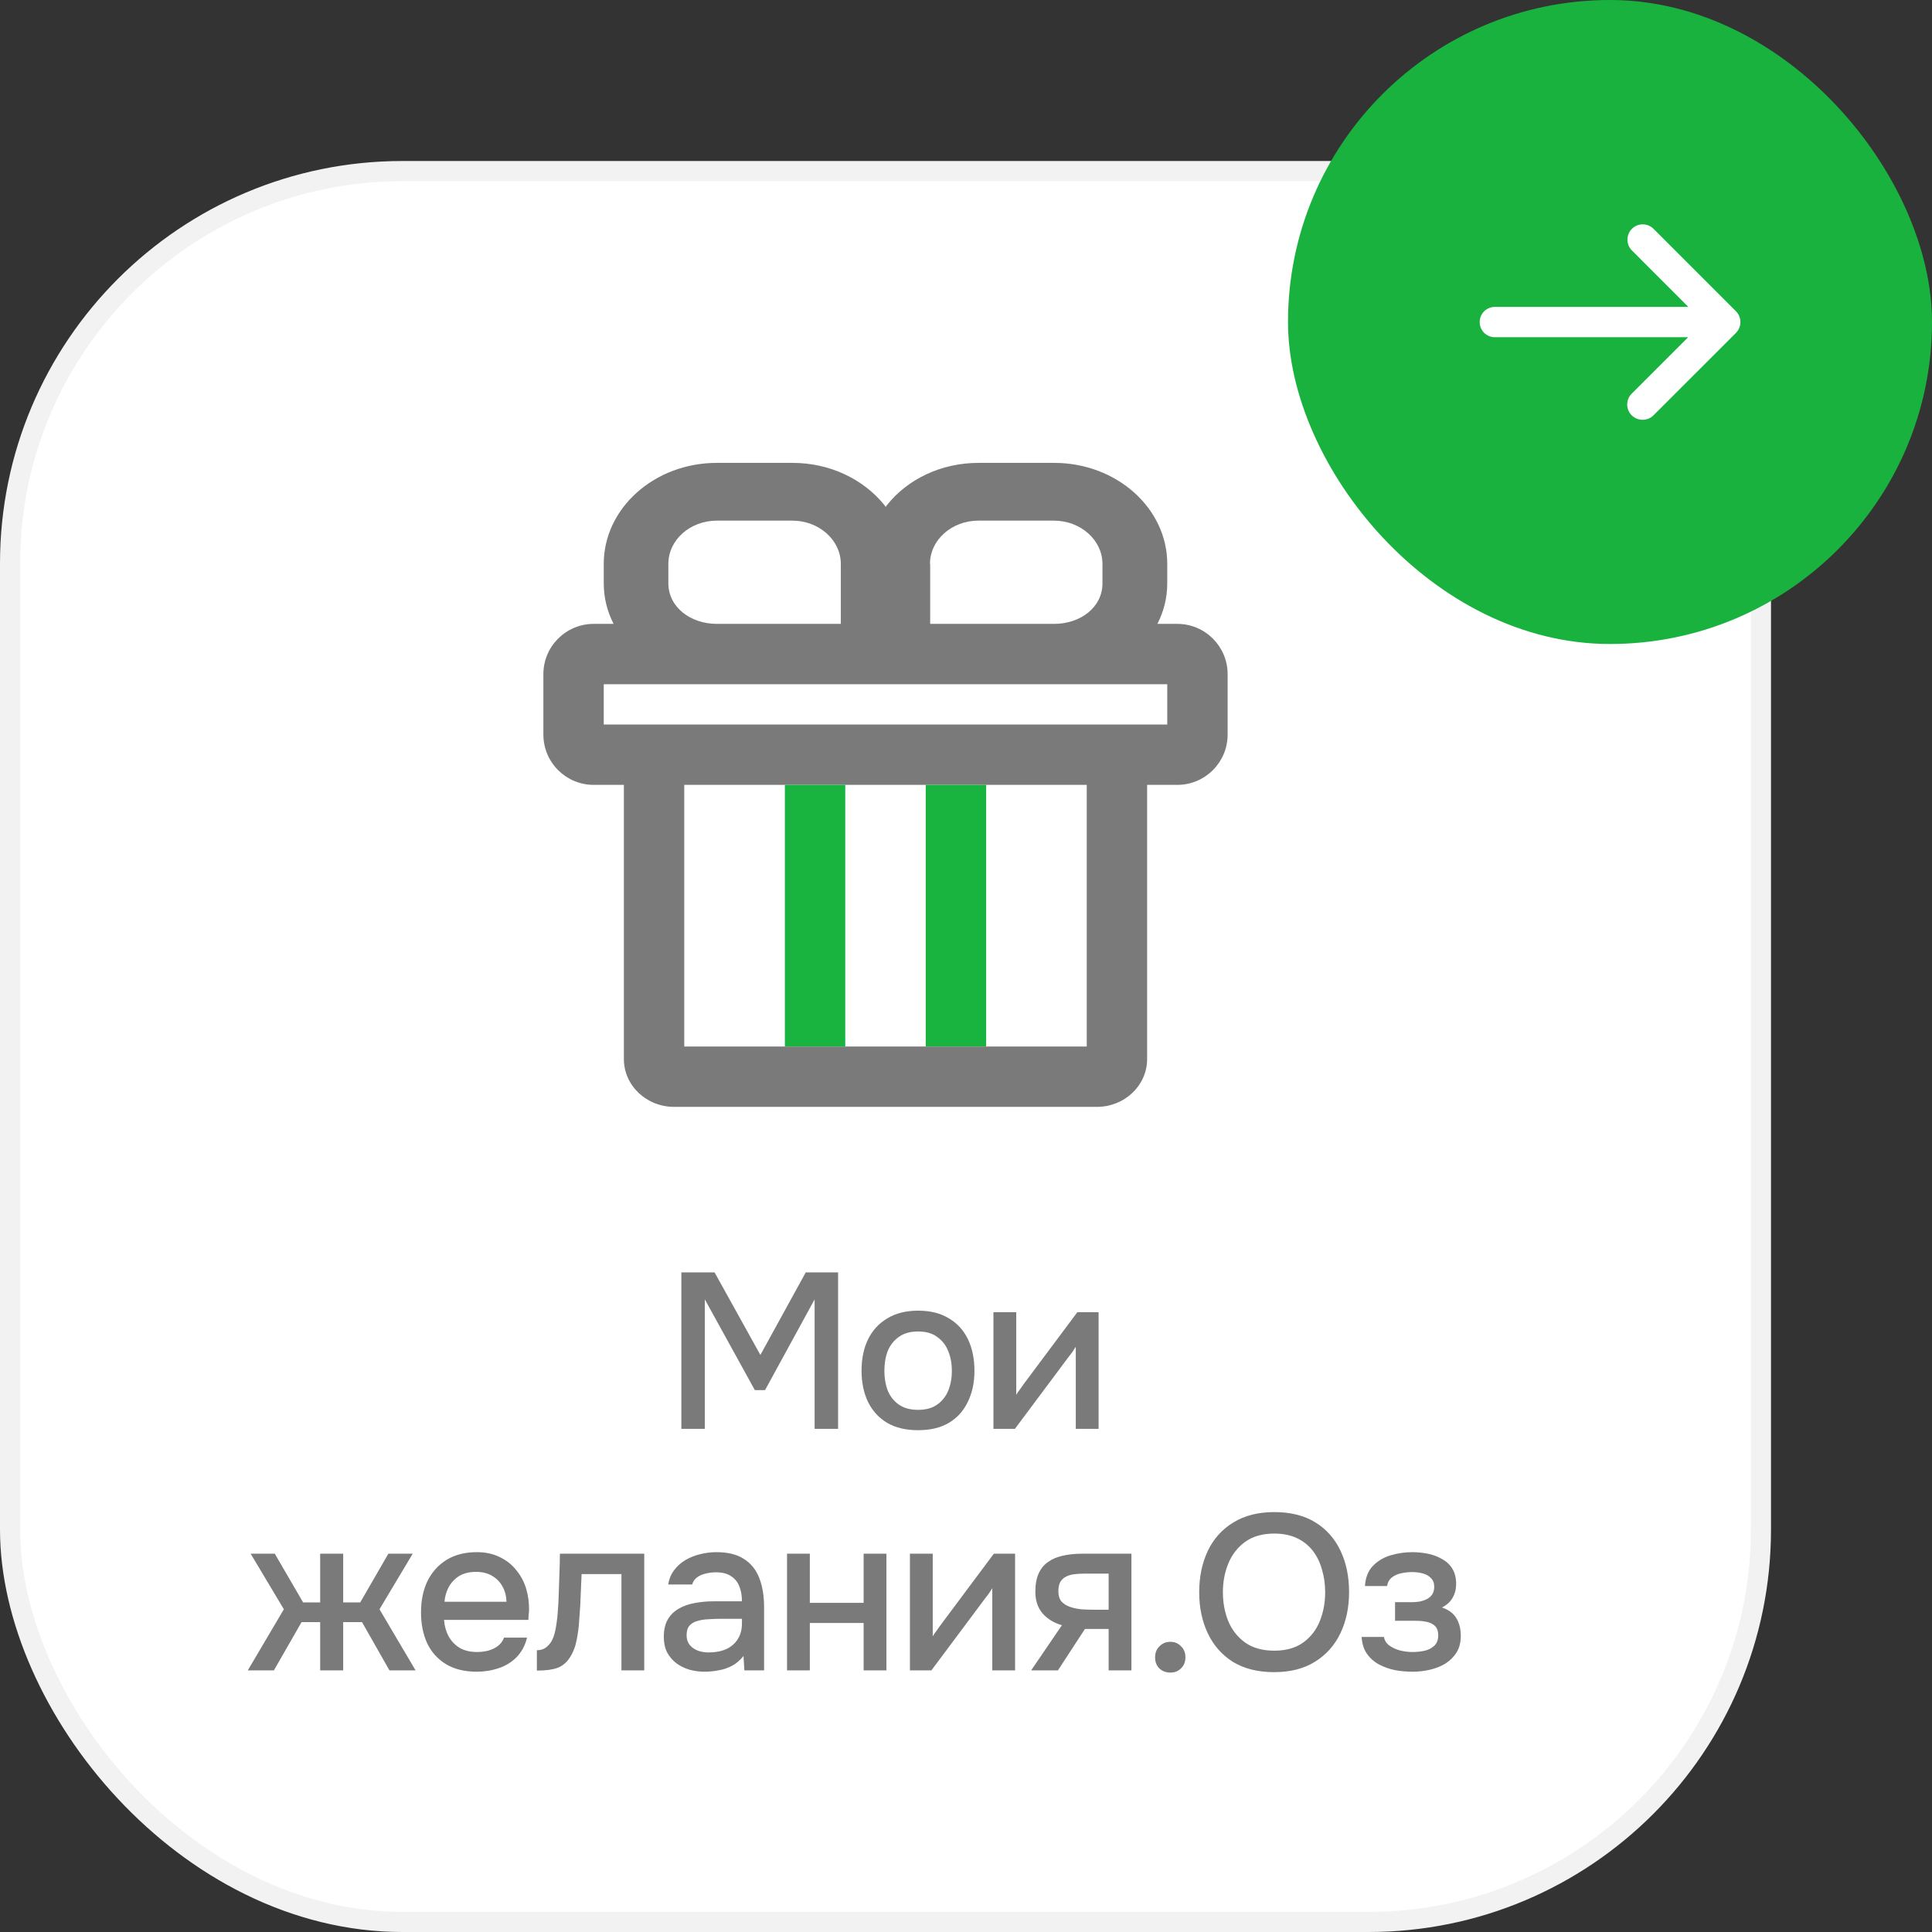 <?xml version="1.0" encoding="UTF-8"?> <svg xmlns="http://www.w3.org/2000/svg" width="96" height="96" viewBox="0 0 96 96" fill="none"><rect x="0" y="0" width="96" height="96" fill="#333333" stroke="none"/><rect x="0.5" y="8.5" width="87" height="87" rx="19.5" fill="white"></rect><rect x="0.5" y="8.5" width="87" height="87" rx="19.5" stroke="#F2F2F2"></rect><path d="M58.5 31H57.51C57.83 30.38 58 29.7 58 28.98V28.02C58 25.25 55.48 23 52.38 23H48.63C46.75 23 45.09 23.82 44.08 25.09C44.05 25.12 44.03 25.16 44.01 25.19C43.98 25.16 43.97 25.12 43.94 25.09C42.91 23.82 41.25 23 39.38 23H35.62C32.52 23 30 25.25 30 28.02V28.98C30 29.7 30.17 30.38 30.49 31H29.5C28.12 31 27 32.12 27 33.5V36.5C27 37.88 28.12 39 29.5 39H31V52.62C31 53.94 32.12 55 33.5 55H54.5C55.88 55 57 53.94 57 52.62V39H58.5C59.88 39 61 37.88 61 36.5V33.5C61 32.12 59.88 31 58.5 31ZM46.21 28.02C46.21 26.83 47.29 25.87 48.62 25.87H52.37C53.7 25.87 54.78 26.84 54.78 28.02V28.98C54.79 30.16 53.7 31 52.38 31H46.22V28.02H46.21ZM33.21 28.98V28.02C33.21 26.83 34.29 25.87 35.62 25.87H39.37C40.7 25.87 41.78 26.84 41.78 28.02V31H35.62C34.3 31 33.21 30.16 33.21 28.98ZM54 52H34V39H54V52ZM58 36H54.5H33.5H30V34H35.62H43H45H52.38H58V36Z" fill="#7A7A7A"></path><path d="M42 39H39V52H42V39Z" fill="#19B33F"></path><path d="M49 39H46V52H49V39Z" fill="#19B33F"></path><path d="M33.856 71V63.223H35.506L37.783 67.326L40.038 63.223H41.644V71H40.478V64.565L38.014 69.075H37.508L35.022 64.565V71H33.856ZM45.615 71.066C45.014 71.066 44.505 70.945 44.087 70.703C43.669 70.454 43.349 70.105 43.13 69.658C42.917 69.211 42.81 68.694 42.81 68.107C42.81 67.513 42.917 66.996 43.13 66.556C43.349 66.109 43.669 65.76 44.087 65.511C44.505 65.254 45.018 65.126 45.627 65.126C46.228 65.126 46.737 65.254 47.156 65.511C47.574 65.76 47.889 66.109 48.102 66.556C48.314 67.003 48.42 67.524 48.42 68.118C48.42 68.697 48.31 69.211 48.09 69.658C47.878 70.105 47.562 70.454 47.145 70.703C46.734 70.945 46.224 71.066 45.615 71.066ZM45.615 70.054C46.011 70.054 46.331 69.966 46.572 69.79C46.822 69.614 47.005 69.379 47.123 69.086C47.24 68.793 47.298 68.47 47.298 68.118C47.298 67.766 47.24 67.443 47.123 67.15C47.005 66.849 46.822 66.611 46.572 66.435C46.331 66.252 46.011 66.16 45.615 66.16C45.227 66.16 44.908 66.252 44.658 66.435C44.409 66.611 44.226 66.846 44.108 67.139C43.998 67.432 43.944 67.759 43.944 68.118C43.944 68.47 43.998 68.793 44.108 69.086C44.226 69.379 44.409 69.614 44.658 69.79C44.908 69.966 45.227 70.054 45.615 70.054ZM49.363 71V65.203H50.496V69.306C50.548 69.218 50.614 69.123 50.694 69.02C50.775 68.91 50.837 68.822 50.881 68.756L53.532 65.203H54.588V71H53.455V66.919C53.397 67.014 53.334 67.11 53.268 67.205C53.202 67.293 53.14 67.374 53.081 67.447L50.43 71H49.363ZM12.312 83L14.105 79.964L12.455 77.203H13.654L15.062 79.623H15.909V77.203H17.053V79.623H17.9L19.297 77.203H20.507L18.857 79.964L20.65 83H19.352L17.988 80.602H17.053V83H15.909V80.602H14.985L13.61 83H12.312ZM23.692 83.066C23.083 83.066 22.574 82.941 22.163 82.692C21.752 82.443 21.441 82.098 21.228 81.658C21.023 81.211 20.92 80.697 20.92 80.118C20.92 79.531 21.026 79.014 21.239 78.567C21.459 78.12 21.774 77.768 22.185 77.511C22.603 77.254 23.105 77.126 23.692 77.126C24.125 77.126 24.502 77.207 24.825 77.368C25.155 77.522 25.43 77.738 25.65 78.017C25.877 78.288 26.042 78.596 26.145 78.941C26.248 79.286 26.295 79.649 26.288 80.03C26.281 80.111 26.273 80.188 26.266 80.261C26.266 80.334 26.262 80.411 26.255 80.492H22.064C22.086 80.785 22.159 81.053 22.284 81.295C22.416 81.537 22.599 81.731 22.834 81.878C23.069 82.017 23.358 82.087 23.703 82.087C23.894 82.087 24.077 82.065 24.253 82.021C24.436 81.97 24.598 81.893 24.737 81.79C24.884 81.68 24.986 81.541 25.045 81.372H26.189C26.094 81.761 25.921 82.083 25.672 82.34C25.43 82.589 25.133 82.773 24.781 82.89C24.436 83.007 24.073 83.066 23.692 83.066ZM22.086 79.59H25.166C25.159 79.304 25.093 79.051 24.968 78.831C24.843 78.604 24.671 78.428 24.451 78.303C24.231 78.171 23.967 78.105 23.659 78.105C23.322 78.105 23.039 78.175 22.812 78.314C22.592 78.453 22.42 78.637 22.295 78.864C22.178 79.084 22.108 79.326 22.086 79.59ZM26.677 83.011V81.999C26.831 81.999 26.963 81.966 27.073 81.9C27.19 81.827 27.293 81.724 27.381 81.592C27.476 81.445 27.549 81.24 27.601 80.976C27.652 80.712 27.689 80.437 27.711 80.151C27.74 79.806 27.758 79.465 27.766 79.128C27.78 78.791 27.791 78.461 27.799 78.138C27.813 77.815 27.821 77.504 27.821 77.203H32.012V83H30.879V78.215H28.899C28.891 78.457 28.88 78.71 28.866 78.974C28.858 79.238 28.847 79.502 28.833 79.766C28.818 80.023 28.8 80.279 28.778 80.536C28.763 80.829 28.723 81.141 28.657 81.471C28.598 81.801 28.484 82.098 28.316 82.362C28.147 82.619 27.938 82.791 27.689 82.879C27.447 82.967 27.109 83.011 26.677 83.011ZM35.008 83.066C34.752 83.066 34.502 83.033 34.26 82.967C34.018 82.894 33.802 82.787 33.611 82.648C33.421 82.501 33.267 82.322 33.149 82.109C33.039 81.889 32.984 81.632 32.984 81.339C32.984 80.987 33.05 80.697 33.182 80.47C33.322 80.235 33.505 80.056 33.732 79.931C33.96 79.799 34.22 79.707 34.513 79.656C34.814 79.597 35.126 79.568 35.448 79.568H36.867C36.867 79.282 36.823 79.033 36.735 78.82C36.647 78.6 36.508 78.431 36.317 78.314C36.134 78.189 35.888 78.127 35.58 78.127C35.397 78.127 35.221 78.149 35.052 78.193C34.891 78.23 34.752 78.292 34.634 78.38C34.517 78.468 34.436 78.585 34.392 78.732H33.204C33.248 78.453 33.347 78.215 33.501 78.017C33.655 77.812 33.846 77.643 34.073 77.511C34.301 77.379 34.543 77.284 34.799 77.225C35.063 77.159 35.331 77.126 35.602 77.126C36.16 77.126 36.611 77.236 36.955 77.456C37.307 77.676 37.564 77.991 37.725 78.402C37.887 78.813 37.967 79.3 37.967 79.865V83H36.988L36.944 82.285C36.776 82.498 36.581 82.663 36.361 82.78C36.149 82.89 35.925 82.963 35.69 83C35.456 83.044 35.228 83.066 35.008 83.066ZM35.206 82.109C35.544 82.109 35.837 82.054 36.086 81.944C36.336 81.827 36.526 81.662 36.658 81.449C36.798 81.229 36.867 80.969 36.867 80.668V80.437H35.833C35.621 80.437 35.412 80.444 35.206 80.459C35.001 80.466 34.814 80.496 34.645 80.547C34.484 80.591 34.356 80.668 34.26 80.778C34.165 80.888 34.117 81.046 34.117 81.251C34.117 81.449 34.169 81.61 34.271 81.735C34.374 81.86 34.51 81.955 34.678 82.021C34.847 82.08 35.023 82.109 35.206 82.109ZM39.107 83V77.203H40.24V79.645H42.913V77.203H44.046V83H42.913V80.646H40.24V83H39.107ZM45.214 83V77.203H46.347V81.306C46.398 81.218 46.464 81.123 46.545 81.02C46.626 80.91 46.688 80.822 46.732 80.756L49.383 77.203H50.439V83H49.306V78.919C49.247 79.014 49.185 79.11 49.119 79.205C49.053 79.293 48.991 79.374 48.932 79.447L46.281 83H45.214ZM51.237 83L52.766 80.756C52.363 80.639 52.04 80.441 51.798 80.162C51.564 79.883 51.446 79.528 51.446 79.095C51.446 78.728 51.501 78.424 51.611 78.182C51.721 77.94 51.879 77.749 52.084 77.61C52.29 77.463 52.532 77.361 52.81 77.302C53.096 77.236 53.412 77.203 53.756 77.203H56.22V83H55.087V80.943H53.91L52.568 83H51.237ZM54.35 79.986H55.087V78.193H53.888C53.69 78.193 53.511 78.204 53.349 78.226C53.195 78.248 53.06 78.292 52.942 78.358C52.832 78.417 52.744 78.505 52.678 78.622C52.62 78.732 52.59 78.882 52.59 79.073C52.59 79.286 52.642 79.454 52.744 79.579C52.854 79.696 52.994 79.784 53.162 79.843C53.331 79.902 53.518 79.942 53.723 79.964C53.936 79.979 54.145 79.986 54.35 79.986ZM58.155 83.11C57.935 83.11 57.752 83.04 57.605 82.901C57.466 82.762 57.396 82.578 57.396 82.351C57.396 82.124 57.469 81.94 57.616 81.801C57.763 81.654 57.942 81.581 58.155 81.581C58.368 81.581 58.544 81.654 58.683 81.801C58.83 81.94 58.903 82.124 58.903 82.351C58.903 82.578 58.83 82.762 58.683 82.901C58.544 83.04 58.368 83.11 58.155 83.11ZM63.306 83.088C62.507 83.088 61.828 82.919 61.271 82.582C60.721 82.237 60.303 81.764 60.017 81.163C59.731 80.562 59.588 79.88 59.588 79.117C59.588 78.347 59.731 77.661 60.017 77.06C60.303 76.459 60.725 75.989 61.282 75.652C61.84 75.307 62.518 75.135 63.317 75.135C64.124 75.135 64.802 75.304 65.352 75.641C65.902 75.978 66.32 76.448 66.606 77.049C66.892 77.65 67.035 78.336 67.035 79.106C67.035 79.869 66.892 80.551 66.606 81.152C66.32 81.753 65.898 82.226 65.341 82.571C64.791 82.916 64.113 83.088 63.306 83.088ZM63.317 82.021C63.904 82.021 64.384 81.885 64.758 81.614C65.132 81.343 65.407 80.987 65.583 80.547C65.759 80.107 65.847 79.63 65.847 79.117C65.847 78.728 65.796 78.358 65.693 78.006C65.598 77.654 65.448 77.342 65.242 77.071C65.037 76.8 64.773 76.587 64.45 76.433C64.127 76.279 63.75 76.202 63.317 76.202C62.738 76.202 62.258 76.338 61.876 76.609C61.502 76.88 61.224 77.236 61.04 77.676C60.857 78.116 60.765 78.596 60.765 79.117C60.765 79.63 60.853 80.107 61.029 80.547C61.212 80.987 61.491 81.343 61.865 81.614C62.246 81.885 62.73 82.021 63.317 82.021ZM70.188 83.066C69.895 83.066 69.605 83.04 69.319 82.989C69.033 82.93 68.766 82.835 68.516 82.703C68.274 82.571 68.076 82.395 67.922 82.175C67.768 81.955 67.68 81.676 67.658 81.339H68.769C68.799 81.522 68.894 81.669 69.055 81.779C69.217 81.889 69.4 81.97 69.605 82.021C69.811 82.065 70.001 82.087 70.177 82.087C70.368 82.087 70.562 82.069 70.76 82.032C70.958 81.988 71.123 81.907 71.255 81.79C71.395 81.665 71.464 81.489 71.464 81.262C71.464 81.057 71.413 80.903 71.31 80.8C71.208 80.697 71.072 80.628 70.903 80.591C70.735 80.554 70.548 80.536 70.342 80.536H69.319V79.612H70.144C70.284 79.612 70.419 79.601 70.551 79.579C70.683 79.55 70.801 79.509 70.903 79.458C71.013 79.399 71.101 79.322 71.167 79.227C71.233 79.124 71.266 78.996 71.266 78.842C71.266 78.659 71.211 78.516 71.101 78.413C70.999 78.303 70.863 78.226 70.694 78.182C70.526 78.138 70.353 78.116 70.177 78.116C70.001 78.116 69.822 78.134 69.638 78.171C69.455 78.208 69.297 78.277 69.165 78.38C69.033 78.483 68.953 78.626 68.923 78.809H67.823C67.853 78.384 67.985 78.05 68.219 77.808C68.461 77.559 68.758 77.383 69.11 77.28C69.462 77.177 69.814 77.126 70.166 77.126C70.43 77.126 70.691 77.152 70.947 77.203C71.204 77.254 71.439 77.342 71.651 77.467C71.871 77.584 72.044 77.746 72.168 77.951C72.293 78.156 72.355 78.409 72.355 78.71C72.355 78.959 72.297 79.187 72.179 79.392C72.069 79.59 71.893 79.751 71.651 79.876C71.996 79.993 72.238 80.177 72.377 80.426C72.517 80.668 72.586 80.954 72.586 81.284C72.586 81.607 72.517 81.882 72.377 82.109C72.238 82.329 72.055 82.512 71.827 82.659C71.6 82.798 71.343 82.901 71.057 82.967C70.771 83.033 70.482 83.066 70.188 83.066Z" fill="#7A7A7A"></path><rect x="64" width="32" height="32" rx="16" fill="#19B23F"></rect><path d="M86.259 15.466L82.163 11.37C81.864 11.071 81.383 11.076 81.089 11.37C80.794 11.665 80.794 12.151 81.089 12.445L83.894 15.251L74.278 15.251C73.859 15.251 73.525 15.585 73.525 16.003C73.525 16.422 73.859 16.756 74.278 16.756L83.883 16.756L81.077 19.562C80.778 19.861 80.783 20.342 81.077 20.636C81.371 20.93 81.864 20.936 82.163 20.636L86.259 16.541C86.553 16.247 86.553 15.76 86.259 15.466Z" fill="white"></path></svg> 